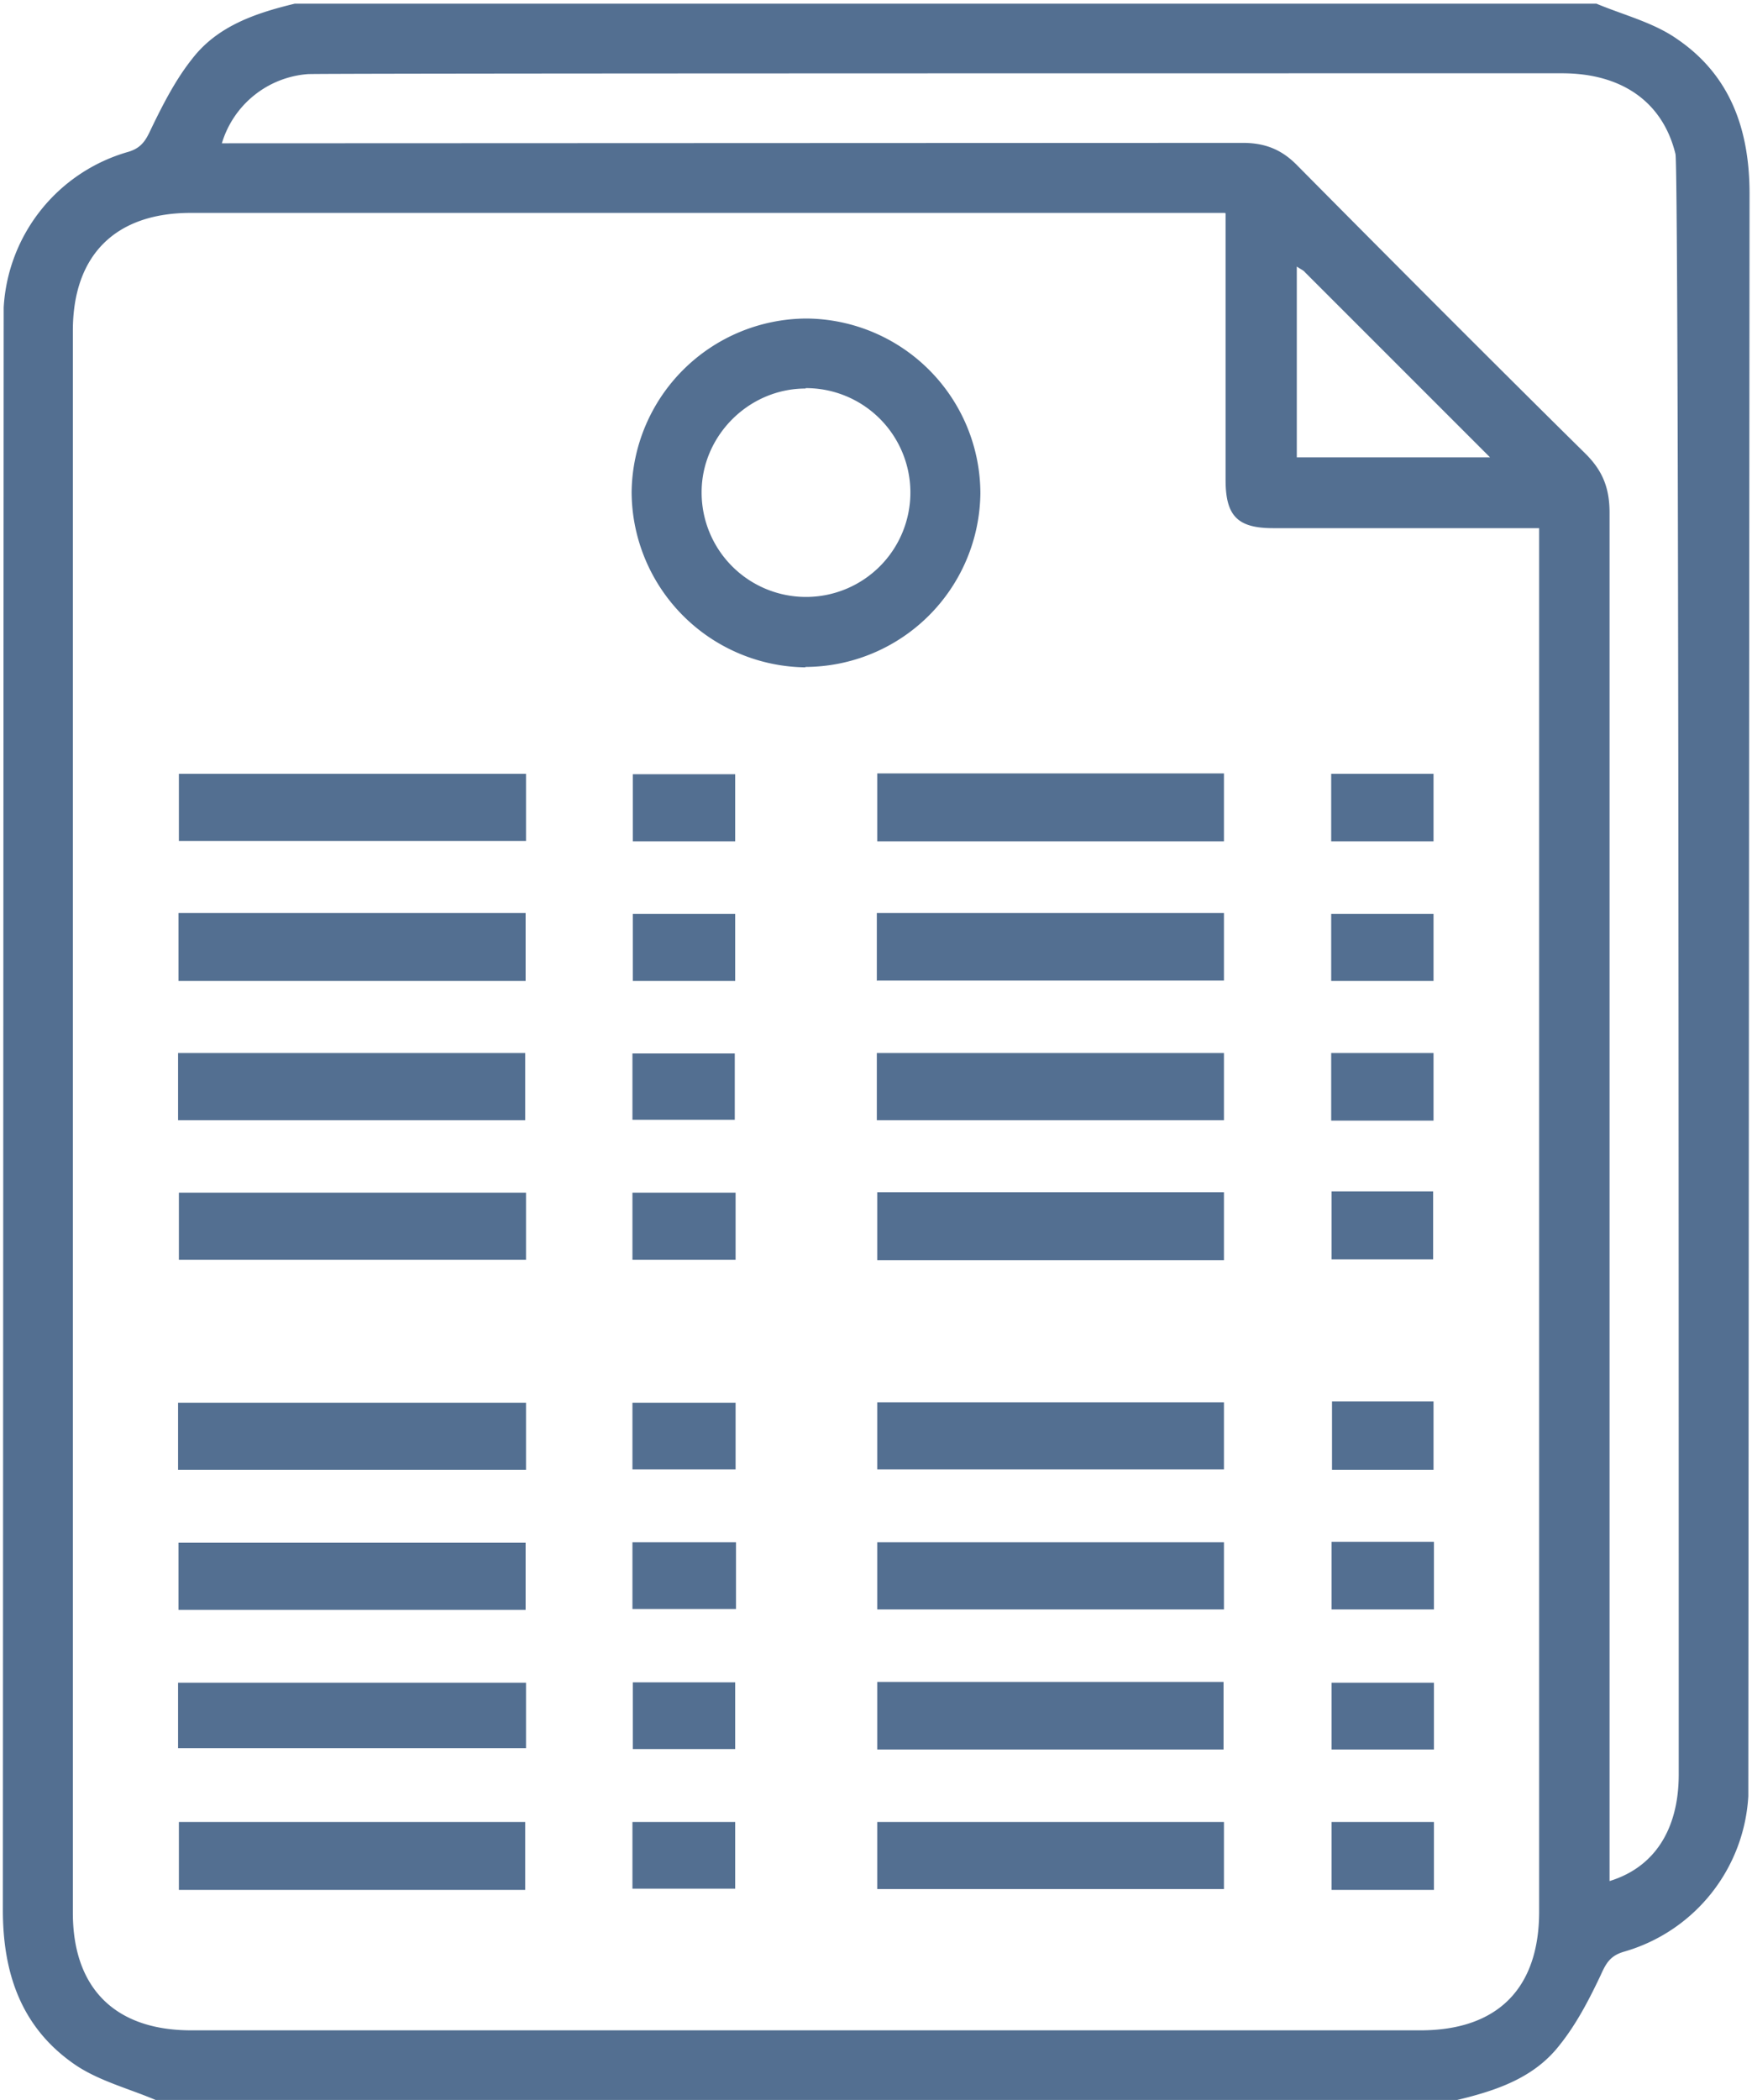 <svg xmlns="http://www.w3.org/2000/svg" viewBox="0 0 428 513" fill="#536F91"><path d="M356 512.9H38c-6.6-2.8-14-4.7-19.8-8.7-13-9-17.5-22.2-17.5-37.7L.9 75.1a42 42 0 0130.4-38c3.4-1 4.4-3 5.7-5.8 2.9-6 6-12 10-17 6.2-8 15.5-11.1 25-13.4h318c6.7 2.8 14 4.6 19.8 8.7 13 8.9 17.6 22.2 17.6 37.7l-.3 391.4a42 42 0 01-30.4 38c-3.4 1-4.4 2.9-5.7 5.8-2.8 5.9-5.9 11.9-10 17-6.2 8-15.4 11.1-25 13.4zM299.3 52H46.6c-18.4 0-28.8 10.3-28.8 28.8v386.4c0 18.4 10.3 28.7 28.9 28.7H347c18.8 0 29-10.2 29-29V134.3 129H311c-8.7 0-11.6-3-11.6-11.8v-43-22zM393 459.5c11.1-3.3 17.1-12.6 17.1-26.1 0-129 0-393-.8-395.8-3.1-12.7-13.1-19.7-27.7-19.7-100.4 0-304.8 0-306.4.2A23.8 23.8 0 0054.2 35l249.4-.1c5.4 0 9.5 1.6 13.3 5.5 23.3 23.5 46.7 47 70.3 70.3 4.3 4.2 6 8.5 6 14.5v334.3zM364 111.7l-45.2-45.2c-.4-.5-1-.7-2-1.4v46.6H364z"/><path d="M196.8 163a43 43 0 01-42.5-42.8A42.9 42.9 0 01197 77.8a42.8 42.8 0 0142.5 42.7 42.9 42.9 0 01-42.8 42.4zm0-68.1c-14 0-25.5 11.7-25.4 25.5a25.5 25.5 0 1025.4-25.6zM128.4 393.2H43.6v-16.4h84.8v16.4zM299 376.7v16.4h-84.7v-16.4H299zM128.5 189v16.4H43.7V189h84.8zM128.3 461.6H43.7V445h84.6v16.6zM43.6 223h84.8v16.6H43.6V223zM43.5 273.6v-16.4h84.8v16.4H43.5zM128.5 291.3v16.4H43.7v-16.4h84.8zM128.5 411V427h-85V411h85zM43.5 358.9v-16.3h85V359h-85zM214.3 445H299v16.4h-84.7V445zM299 205.5h-84.7v-16.6H299v16.6zM214.3 427.3v-16.5h84.6v16.5h-84.6zM214.2 239.6V223H299v16.5h-84.7zM214.2 273.6v-16.4H299v16.4h-84.7zM299 307.8h-84.7v-16.6H299v16.6zM214.3 358.9v-16.4H299v16.4h-84.7zM350.3 376.6v16.5h-25v-16.5h25zM179.8 376.7V393h-25.3v-16.3h25.3zM325.2 273.7v-16.5h25v16.5h-25zM179.7 291.3v16.4h-25.2v-16.4h25.2zM154.5 273.5v-16.2h25v16.2h-25zM350.2 239.6h-25v-16.4h25v16.4zM179.6 239.6h-25v-16.4h25v16.4zM154.5 461.3V445h25.1v16.3h-25.1zM179.6 205.5h-25v-16.4h25v16.4zM325.4 342.3h24.8V359h-24.8v-16.6zM325.3 291h24.8v16.6h-24.8v-16.5zM179.7 342.6v16.3h-25.2v-16.3h25.2zM154.6 410.9h25v16.3h-25V411zM325.3 427.2V411h25v16.3h-25zM325.2 205.5V189h25v16.5h-25zM350.2 461.6h-24.9V445h25v16.6z"/></svg>